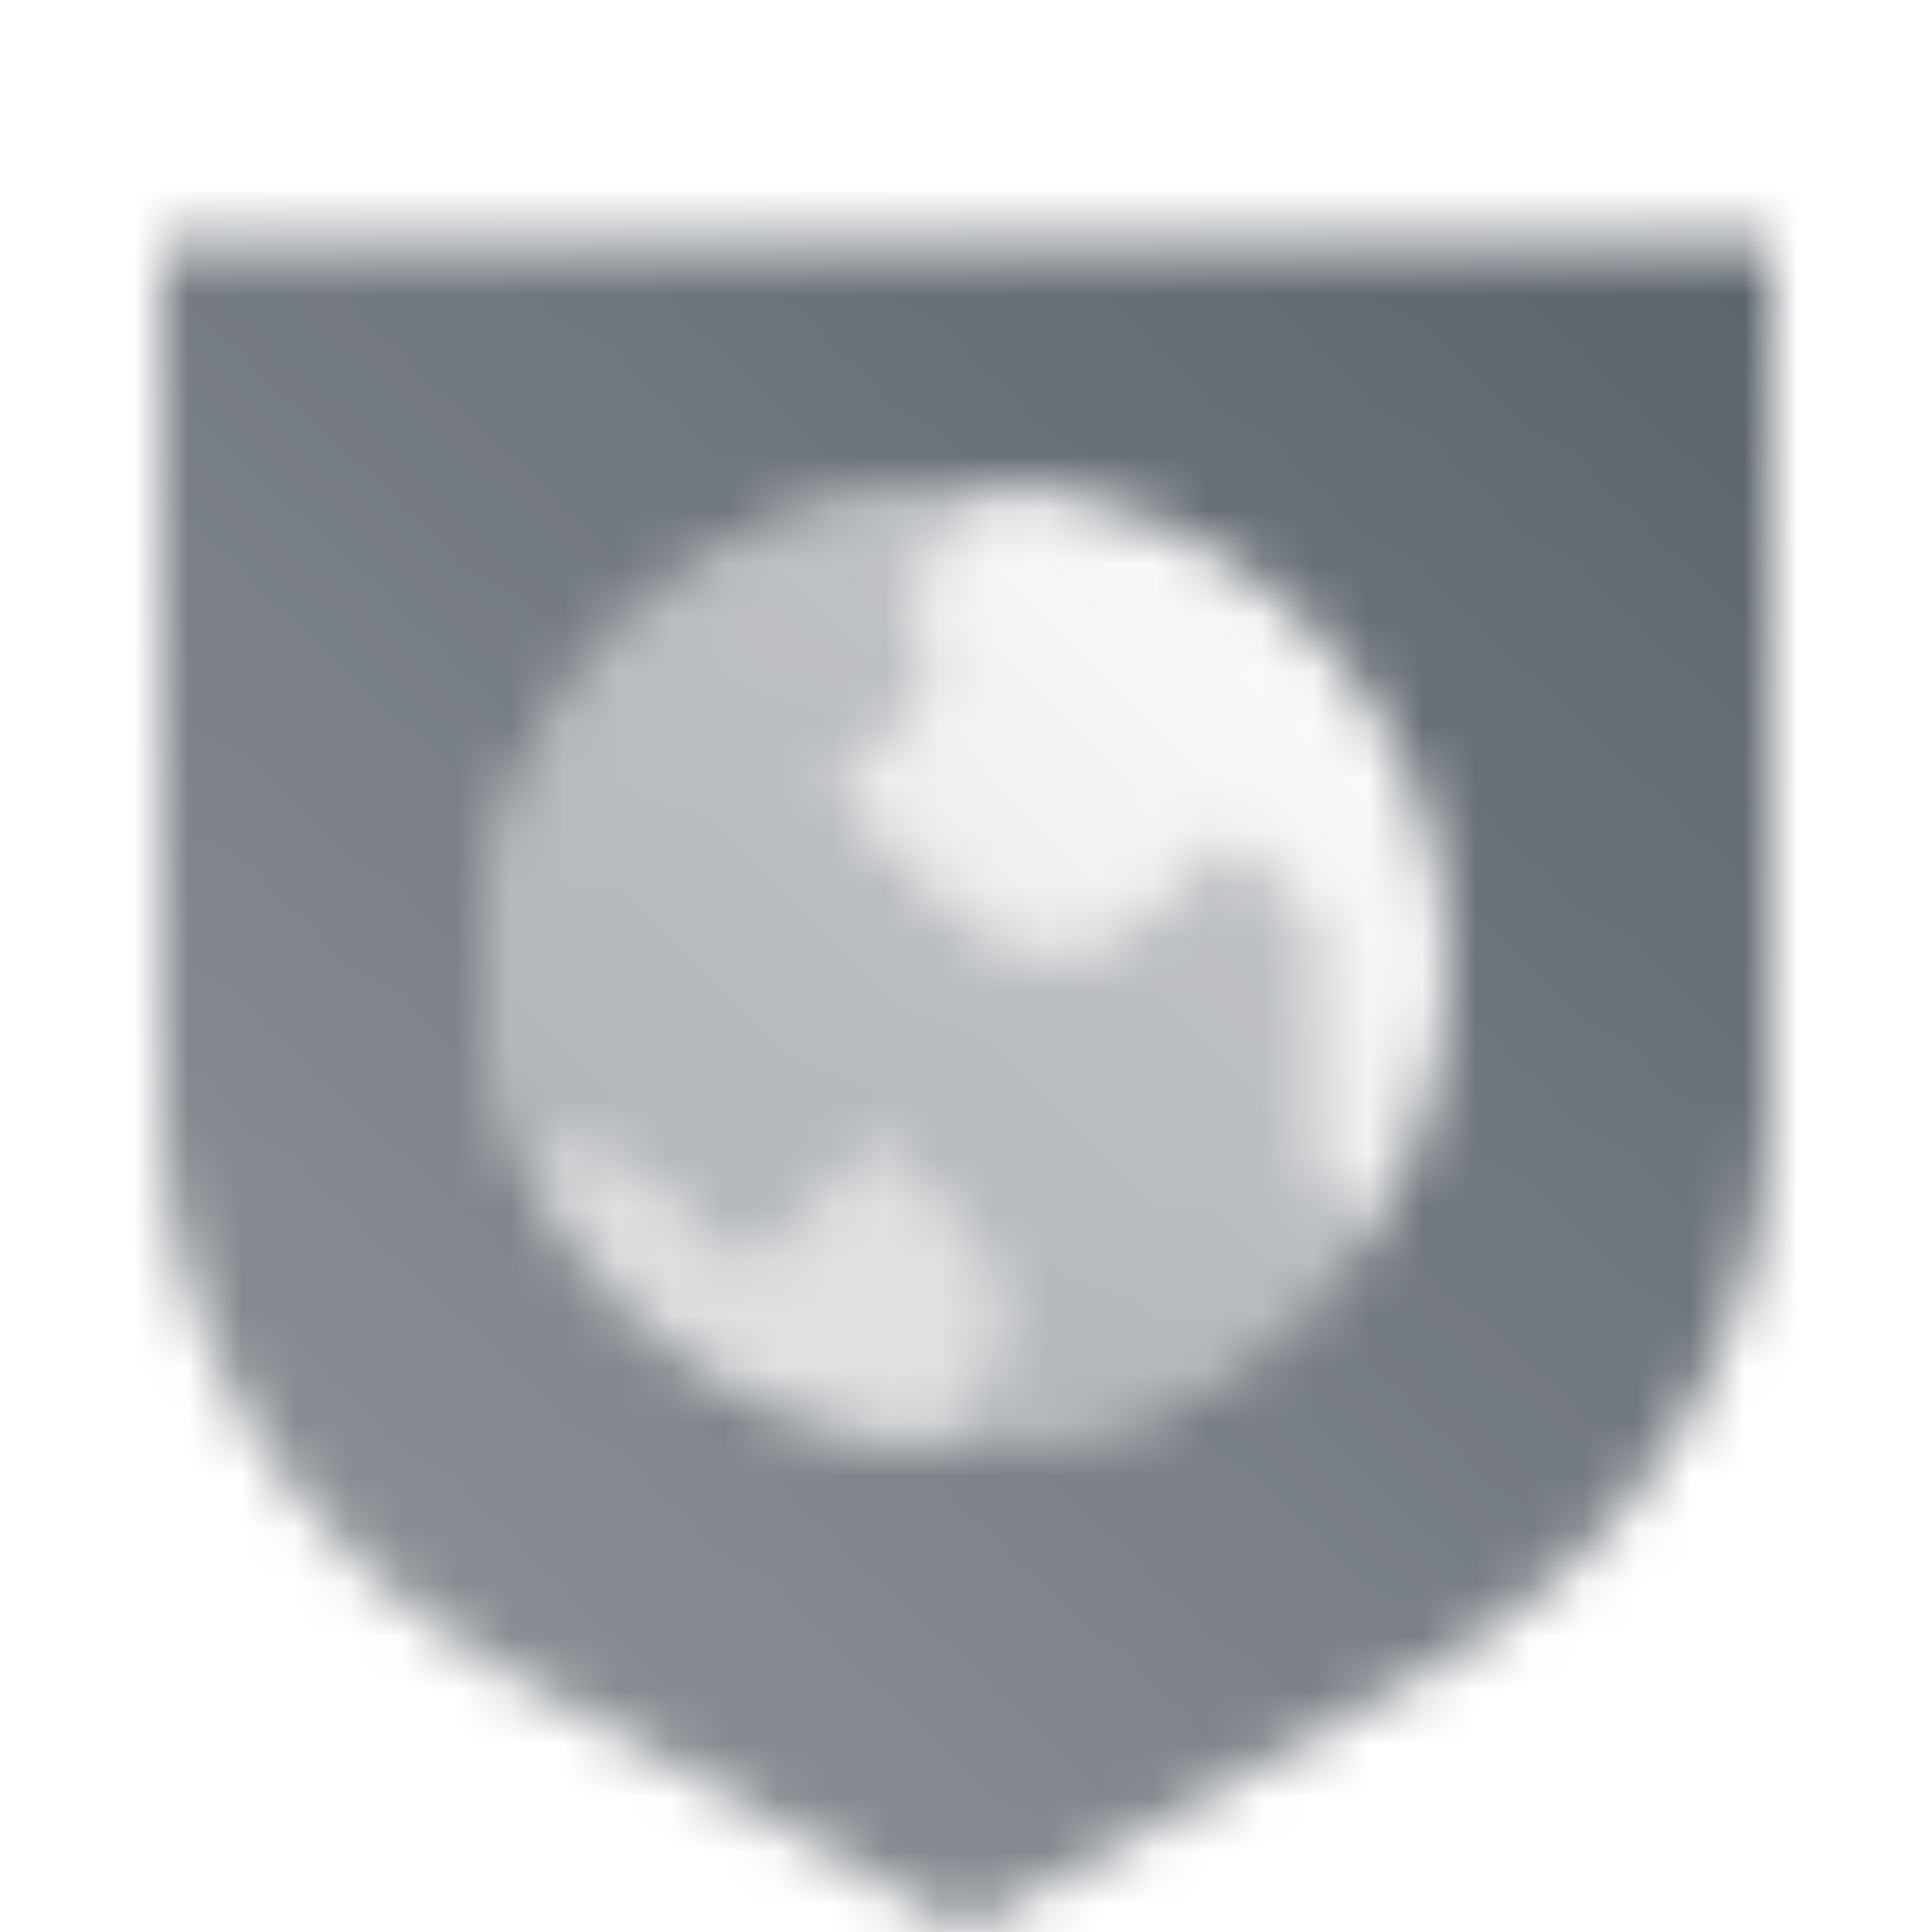 <svg width="36" height="36" viewBox="0 0 36 36" fill="none" xmlns="http://www.w3.org/2000/svg">
<mask id="mask0_6469_4496" style="mask-type:alpha" maskUnits="userSpaceOnUse" x="3" y="4" width="30" height="32">
<path opacity="0.2" fill-rule="evenodd" clip-rule="evenodd" d="M17.216 26.966C13.876 26.678 11.058 24.566 9.763 21.631C10.639 21.298 11.667 21.484 12.372 22.19L13.909 23.727L16.364 21.273L17.901 22.81C18.859 23.768 18.859 25.322 17.901 26.281L17.216 26.966Z" fill="black"/>
<path opacity="0.2" fill-rule="evenodd" clip-rule="evenodd" d="M15.545 14.727L17.901 17.082C18.859 18.041 20.413 18.041 21.372 17.082L22.909 15.545L24.545 17.182V21.413C24.545 21.847 24.718 22.263 25.025 22.57L25.472 23.018C26.437 21.584 27 19.858 27 18C27 13.294 23.388 9.431 18.784 9.034L16.773 11.045L16.843 11.116C17.482 11.755 17.482 12.791 16.843 13.43L15.545 14.727Z" fill="url(#paint0_linear_6469_4496)"/>
<path opacity="0.5" fill-rule="evenodd" clip-rule="evenodd" d="M16.773 11.046L18.785 9.034C18.526 9.011 18.264 9 18 9C13.029 9 9 13.029 9 18C9 19.292 9.272 20.521 9.763 21.631C10.639 21.298 11.666 21.485 12.372 22.19L13.909 23.727L16.364 21.273L17.901 22.81C18.859 23.768 18.859 25.323 17.901 26.281L17.215 26.966C17.474 26.989 17.736 27 18 27C21.113 27 23.856 25.42 25.472 23.018L25.025 22.57C24.718 22.263 24.546 21.847 24.546 21.413V17.182L22.909 15.546L21.372 17.083C20.413 18.041 18.859 18.041 17.901 17.083L15.546 14.727L16.843 13.43C17.482 12.791 17.482 11.755 16.843 11.116L16.773 11.046Z" fill="url(#paint1_linear_6469_4496)"/>
<path fill-rule="evenodd" clip-rule="evenodd" d="M3 4.5H33V20.655C33 24.937 30.583 28.911 26.619 31.144L18 36L9.381 31.144C5.417 28.911 3 24.937 3 20.655V4.5ZM9 18C9 13.029 13.029 9 18 9C22.971 9 27 13.029 27 18C27 22.97 22.971 27 18 27C13.029 27 9 22.971 9 18Z" fill="url(#paint2_linear_6469_4496)"/>
</mask>
<g mask="url(#mask0_6469_4496)">
<path d="M0 0H36V36H0V0Z" fill="#5C636B"/>
</g>
<defs>
<linearGradient id="paint0_linear_6469_4496" x1="25.364" y1="11.454" x2="18.818" y2="17.591" gradientUnits="userSpaceOnUse">
<stop stop-opacity="0.1"/>
<stop offset="1" stop-opacity="0.55"/>
</linearGradient>
<linearGradient id="paint1_linear_6469_4496" x1="13.091" y1="25.364" x2="24.136" y2="11.454" gradientUnits="userSpaceOnUse">
<stop stop-opacity="0.95"/>
<stop offset="1" stop-opacity="0.75"/>
</linearGradient>
<linearGradient id="paint2_linear_6469_4496" x1="3" y1="30" x2="28.721" y2="1.299" gradientUnits="userSpaceOnUse">
<stop stop-opacity="0.7"/>
<stop offset="1"/>
</linearGradient>
</defs>
</svg>
